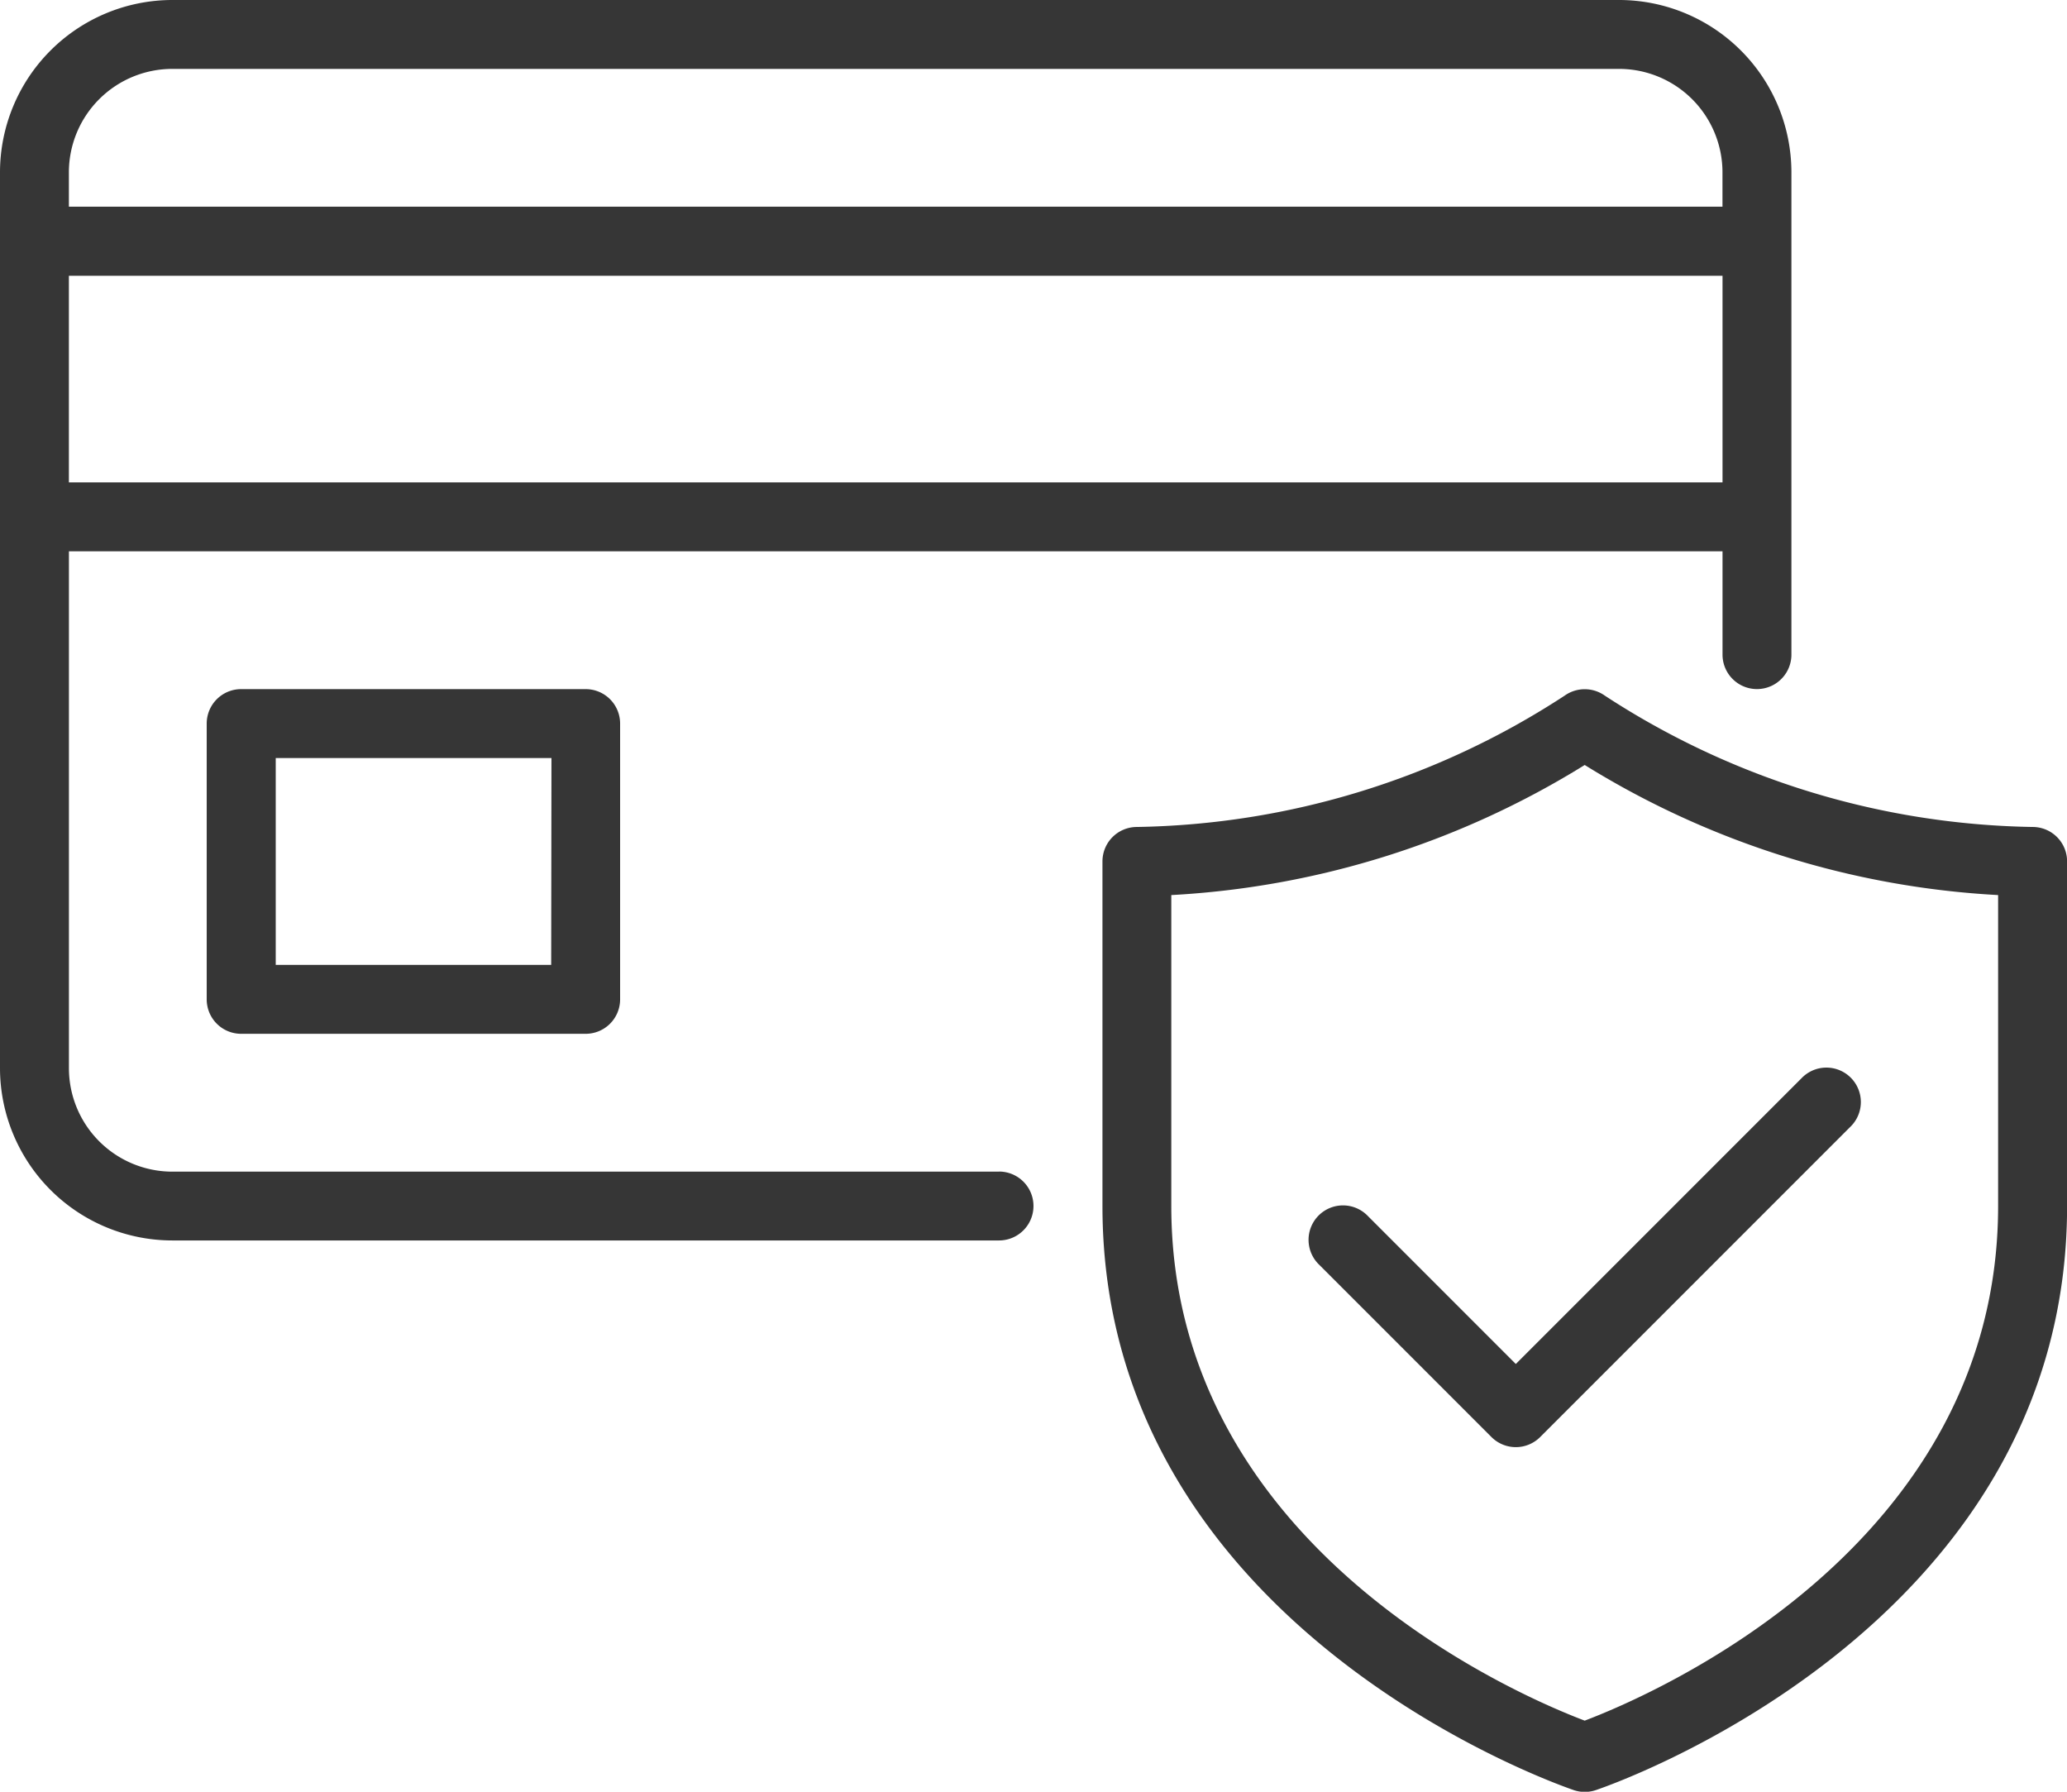 <svg xmlns="http://www.w3.org/2000/svg" width="44.229" height="38.332" viewBox="0 0 44.229 38.332">
  <g id="_24-Secure_Payment" data-name="24-Secure Payment" transform="translate(-2 -6)">
    <path id="Tracé_65" data-name="Tracé 65" d="M7.16,20.743a.737.737,0,0,0-.737.737v5.9a.737.737,0,0,0,.737.737h7.372a.737.737,0,0,0,.737-.737v-5.9a.737.737,0,0,0-.737-.737Zm6.634,5.9H7.9V22.217h5.9Zm9.583,4.423H5.686a2.214,2.214,0,0,1-2.211-2.211V17.794H38.858v2.211a.737.737,0,1,0,1.474,0V9.686A3.69,3.69,0,0,0,36.646,6H5.686A3.69,3.69,0,0,0,2,9.686V28.852a3.69,3.69,0,0,0,3.686,3.686H23.377a.737.737,0,0,0,0-1.474ZM3.474,16.32V11.9H38.858V16.32ZM5.686,7.474h30.96a2.214,2.214,0,0,1,2.211,2.211v.737H3.474V9.686A2.214,2.214,0,0,1,5.686,7.474ZM45.492,23.692a17.22,17.22,0,0,1-9.15-2.808.742.742,0,0,0-.865,0,17.22,17.22,0,0,1-9.15,2.808.737.737,0,0,0-.737.737V31.8c0,9.119,9.992,12.463,10.093,12.5a.737.737,0,0,0,.455,0c.1-.032,10.093-3.377,10.093-12.5V24.429a.737.737,0,0,0-.737-.737ZM44.755,31.8c0,7.314-7.438,10.478-8.846,11.011-1.408-.533-8.846-3.7-8.846-11.011V25.149a18.68,18.68,0,0,0,8.846-2.783,18.68,18.68,0,0,0,8.846,2.783Zm-10.32,3.381,6.113-6.113A.737.737,0,1,1,41.59,30.11l-6.634,6.634a.737.737,0,0,1-1.042,0l-3.686-3.686a.737.737,0,1,1,1.042-1.042Z" fill="#363636"/>
  </g>
</svg>
